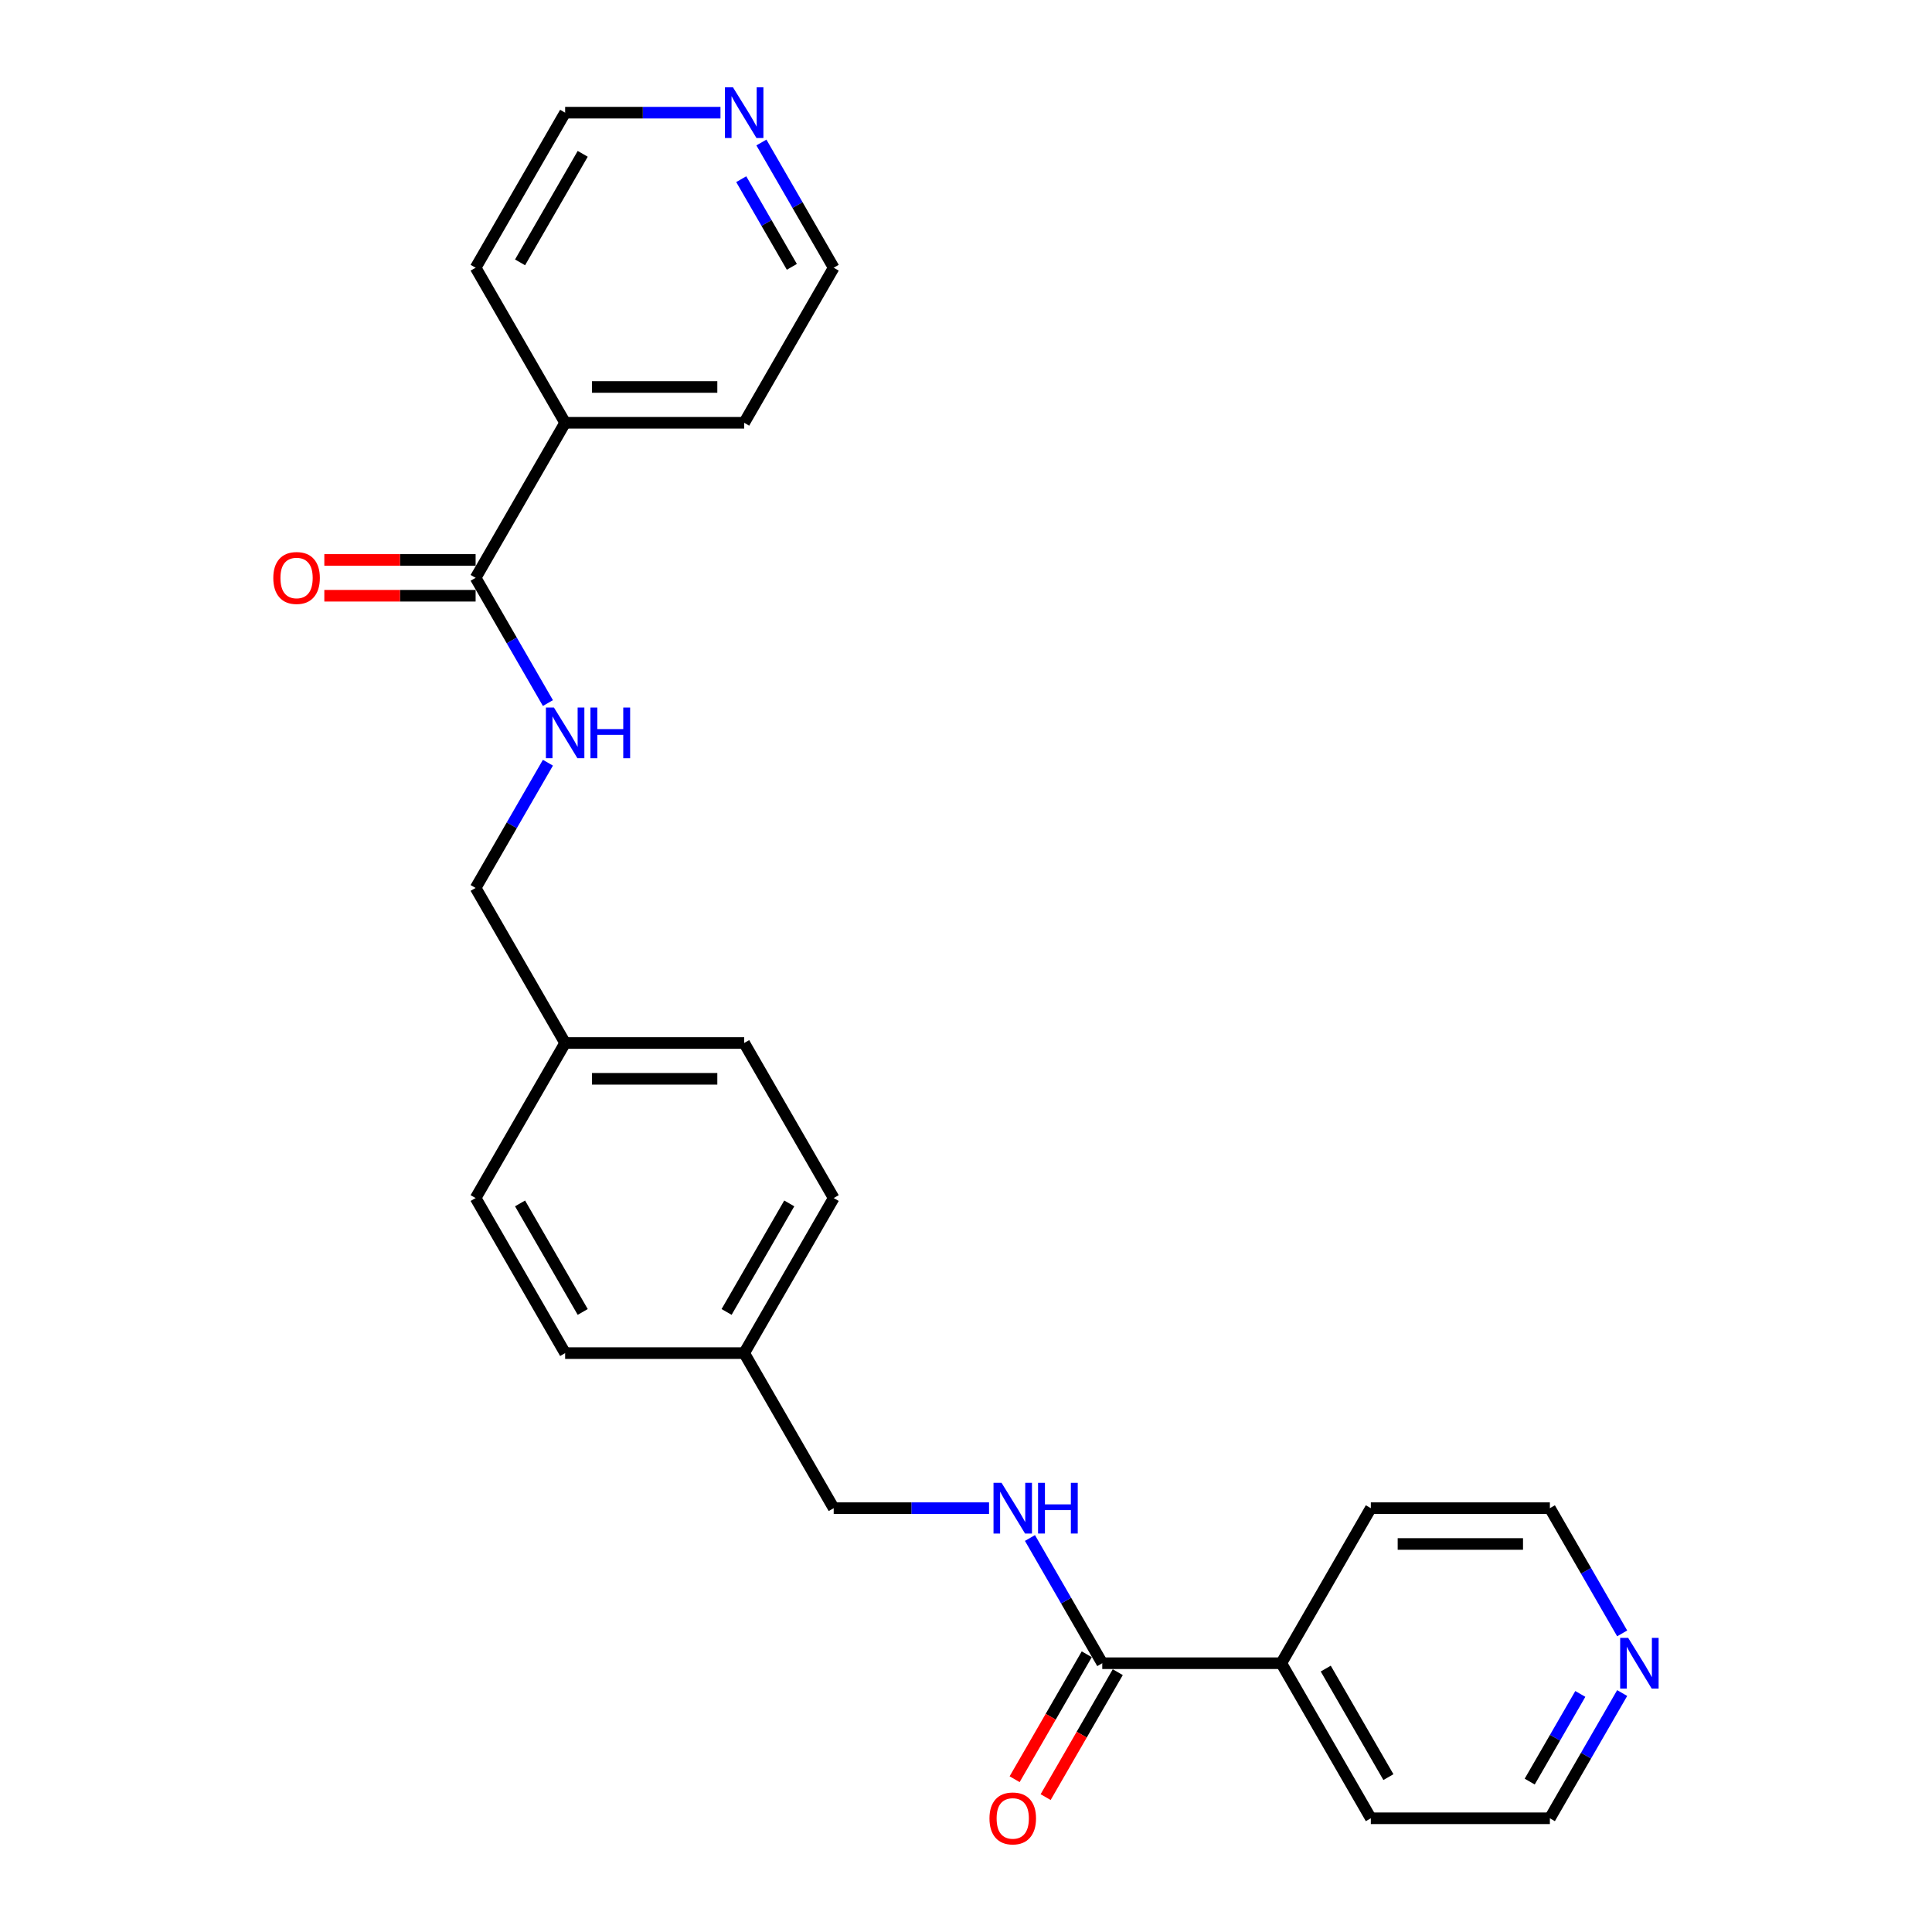 <?xml version='1.0' encoding='iso-8859-1'?>
<svg version='1.1' baseProfile='full'
              xmlns='http://www.w3.org/2000/svg'
                      xmlns:rdkit='http://www.rdkit.org/xml'
                      xmlns:xlink='http://www.w3.org/1999/xlink'
                  xml:space='preserve'
width='1000px' height='1000px' viewBox='0 0 1000 1000'>
<!-- END OF HEADER -->
<rect style='opacity:1.0;fill:#FFFFFF;stroke:none' width='1000' height='1000' x='0' y='0'> </rect>
<path class='bond-2' d='M 570.531,860.882 L 551.819,828.473' style='fill:none;fill-rule:evenodd;stroke:#000000;stroke-width:6px;stroke-linecap:butt;stroke-linejoin:miter;stroke-opacity:1' />
<path class='bond-2' d='M 551.819,828.473 L 533.108,796.064' style='fill:none;fill-rule:evenodd;stroke:#0000FF;stroke-width:6px;stroke-linecap:butt;stroke-linejoin:miter;stroke-opacity:1' />
<path class='bond-3' d='M 562.505,856.248 L 543.837,888.583' style='fill:none;fill-rule:evenodd;stroke:#000000;stroke-width:6px;stroke-linecap:butt;stroke-linejoin:miter;stroke-opacity:1' />
<path class='bond-3' d='M 543.837,888.583 L 525.168,920.917' style='fill:none;fill-rule:evenodd;stroke:#FF0000;stroke-width:6px;stroke-linecap:butt;stroke-linejoin:miter;stroke-opacity:1' />
<path class='bond-3' d='M 578.556,865.515 L 559.888,897.85' style='fill:none;fill-rule:evenodd;stroke:#000000;stroke-width:6px;stroke-linecap:butt;stroke-linejoin:miter;stroke-opacity:1' />
<path class='bond-3' d='M 559.888,897.85 L 541.22,930.184' style='fill:none;fill-rule:evenodd;stroke:#FF0000;stroke-width:6px;stroke-linecap:butt;stroke-linejoin:miter;stroke-opacity:1' />
<path class='bond-7' d='M 570.531,860.882 L 663.203,860.882' style='fill:none;fill-rule:evenodd;stroke:#000000;stroke-width:6px;stroke-linecap:butt;stroke-linejoin:miter;stroke-opacity:1' />
<path class='bond-0' d='M 246.178,299.086 L 264.889,331.495' style='fill:none;fill-rule:evenodd;stroke:#000000;stroke-width:6px;stroke-linecap:butt;stroke-linejoin:miter;stroke-opacity:1' />
<path class='bond-0' d='M 264.889,331.495 L 283.6,363.904' style='fill:none;fill-rule:evenodd;stroke:#0000FF;stroke-width:6px;stroke-linecap:butt;stroke-linejoin:miter;stroke-opacity:1' />
<path class='bond-4' d='M 246.178,289.819 L 207.024,289.819' style='fill:none;fill-rule:evenodd;stroke:#000000;stroke-width:6px;stroke-linecap:butt;stroke-linejoin:miter;stroke-opacity:1' />
<path class='bond-4' d='M 207.024,289.819 L 167.87,289.819' style='fill:none;fill-rule:evenodd;stroke:#FF0000;stroke-width:6px;stroke-linecap:butt;stroke-linejoin:miter;stroke-opacity:1' />
<path class='bond-4' d='M 246.178,308.353 L 207.024,308.353' style='fill:none;fill-rule:evenodd;stroke:#000000;stroke-width:6px;stroke-linecap:butt;stroke-linejoin:miter;stroke-opacity:1' />
<path class='bond-4' d='M 207.024,308.353 L 167.87,308.353' style='fill:none;fill-rule:evenodd;stroke:#FF0000;stroke-width:6px;stroke-linecap:butt;stroke-linejoin:miter;stroke-opacity:1' />
<path class='bond-8' d='M 246.178,299.086 L 292.514,218.83' style='fill:none;fill-rule:evenodd;stroke:#000000;stroke-width:6px;stroke-linecap:butt;stroke-linejoin:miter;stroke-opacity:1' />
<path class='bond-1' d='M 283.6,394.782 L 264.889,427.191' style='fill:none;fill-rule:evenodd;stroke:#0000FF;stroke-width:6px;stroke-linecap:butt;stroke-linejoin:miter;stroke-opacity:1' />
<path class='bond-1' d='M 264.889,427.191 L 246.178,459.599' style='fill:none;fill-rule:evenodd;stroke:#000000;stroke-width:6px;stroke-linecap:butt;stroke-linejoin:miter;stroke-opacity:1' />
<path class='bond-9' d='M 511.925,780.625 L 471.723,780.625' style='fill:none;fill-rule:evenodd;stroke:#0000FF;stroke-width:6px;stroke-linecap:butt;stroke-linejoin:miter;stroke-opacity:1' />
<path class='bond-9' d='M 471.723,780.625 L 431.522,780.625' style='fill:none;fill-rule:evenodd;stroke:#000000;stroke-width:6px;stroke-linecap:butt;stroke-linejoin:miter;stroke-opacity:1' />
<path class='bond-5' d='M 839.633,876.321 L 820.922,908.73' style='fill:none;fill-rule:evenodd;stroke:#0000FF;stroke-width:6px;stroke-linecap:butt;stroke-linejoin:miter;stroke-opacity:1' />
<path class='bond-5' d='M 820.922,908.73 L 802.211,941.138' style='fill:none;fill-rule:evenodd;stroke:#000000;stroke-width:6px;stroke-linecap:butt;stroke-linejoin:miter;stroke-opacity:1' />
<path class='bond-5' d='M 817.969,876.776 L 804.871,899.462' style='fill:none;fill-rule:evenodd;stroke:#0000FF;stroke-width:6px;stroke-linecap:butt;stroke-linejoin:miter;stroke-opacity:1' />
<path class='bond-5' d='M 804.871,899.462 L 791.773,922.148' style='fill:none;fill-rule:evenodd;stroke:#000000;stroke-width:6px;stroke-linecap:butt;stroke-linejoin:miter;stroke-opacity:1' />
<path class='bond-25' d='M 839.633,845.442 L 820.922,813.034' style='fill:none;fill-rule:evenodd;stroke:#0000FF;stroke-width:6px;stroke-linecap:butt;stroke-linejoin:miter;stroke-opacity:1' />
<path class='bond-25' d='M 820.922,813.034 L 802.211,780.625' style='fill:none;fill-rule:evenodd;stroke:#000000;stroke-width:6px;stroke-linecap:butt;stroke-linejoin:miter;stroke-opacity:1' />
<path class='bond-6' d='M 394.1,73.756 L 412.811,106.165' style='fill:none;fill-rule:evenodd;stroke:#0000FF;stroke-width:6px;stroke-linecap:butt;stroke-linejoin:miter;stroke-opacity:1' />
<path class='bond-6' d='M 412.811,106.165 L 431.522,138.573' style='fill:none;fill-rule:evenodd;stroke:#000000;stroke-width:6px;stroke-linecap:butt;stroke-linejoin:miter;stroke-opacity:1' />
<path class='bond-6' d='M 383.662,92.746 L 396.76,115.432' style='fill:none;fill-rule:evenodd;stroke:#0000FF;stroke-width:6px;stroke-linecap:butt;stroke-linejoin:miter;stroke-opacity:1' />
<path class='bond-6' d='M 396.76,115.432 L 409.858,138.118' style='fill:none;fill-rule:evenodd;stroke:#000000;stroke-width:6px;stroke-linecap:butt;stroke-linejoin:miter;stroke-opacity:1' />
<path class='bond-27' d='M 372.916,58.317 L 332.715,58.317' style='fill:none;fill-rule:evenodd;stroke:#0000FF;stroke-width:6px;stroke-linecap:butt;stroke-linejoin:miter;stroke-opacity:1' />
<path class='bond-27' d='M 332.715,58.317 L 292.514,58.317' style='fill:none;fill-rule:evenodd;stroke:#000000;stroke-width:6px;stroke-linecap:butt;stroke-linejoin:miter;stroke-opacity:1' />
<path class='bond-21' d='M 663.203,860.882 L 709.539,780.625' style='fill:none;fill-rule:evenodd;stroke:#000000;stroke-width:6px;stroke-linecap:butt;stroke-linejoin:miter;stroke-opacity:1' />
<path class='bond-22' d='M 663.203,860.882 L 709.539,941.138' style='fill:none;fill-rule:evenodd;stroke:#000000;stroke-width:6px;stroke-linecap:butt;stroke-linejoin:miter;stroke-opacity:1' />
<path class='bond-22' d='M 686.205,863.653 L 718.64,919.832' style='fill:none;fill-rule:evenodd;stroke:#000000;stroke-width:6px;stroke-linecap:butt;stroke-linejoin:miter;stroke-opacity:1' />
<path class='bond-23' d='M 292.514,218.83 L 246.178,138.573' style='fill:none;fill-rule:evenodd;stroke:#000000;stroke-width:6px;stroke-linecap:butt;stroke-linejoin:miter;stroke-opacity:1' />
<path class='bond-24' d='M 292.514,218.83 L 385.186,218.83' style='fill:none;fill-rule:evenodd;stroke:#000000;stroke-width:6px;stroke-linecap:butt;stroke-linejoin:miter;stroke-opacity:1' />
<path class='bond-24' d='M 306.415,200.295 L 371.285,200.295' style='fill:none;fill-rule:evenodd;stroke:#000000;stroke-width:6px;stroke-linecap:butt;stroke-linejoin:miter;stroke-opacity:1' />
<path class='bond-12' d='M 431.522,780.625 L 385.186,700.369' style='fill:none;fill-rule:evenodd;stroke:#000000;stroke-width:6px;stroke-linecap:butt;stroke-linejoin:miter;stroke-opacity:1' />
<path class='bond-10' d='M 246.178,459.599 L 292.514,539.856' style='fill:none;fill-rule:evenodd;stroke:#000000;stroke-width:6px;stroke-linecap:butt;stroke-linejoin:miter;stroke-opacity:1' />
<path class='bond-11' d='M 292.514,539.856 L 246.178,620.112' style='fill:none;fill-rule:evenodd;stroke:#000000;stroke-width:6px;stroke-linecap:butt;stroke-linejoin:miter;stroke-opacity:1' />
<path class='bond-26' d='M 292.514,539.856 L 385.186,539.856' style='fill:none;fill-rule:evenodd;stroke:#000000;stroke-width:6px;stroke-linecap:butt;stroke-linejoin:miter;stroke-opacity:1' />
<path class='bond-26' d='M 306.415,558.39 L 371.285,558.39' style='fill:none;fill-rule:evenodd;stroke:#000000;stroke-width:6px;stroke-linecap:butt;stroke-linejoin:miter;stroke-opacity:1' />
<path class='bond-13' d='M 385.186,700.369 L 431.522,620.112' style='fill:none;fill-rule:evenodd;stroke:#000000;stroke-width:6px;stroke-linecap:butt;stroke-linejoin:miter;stroke-opacity:1' />
<path class='bond-13' d='M 376.085,679.063 L 408.521,622.883' style='fill:none;fill-rule:evenodd;stroke:#000000;stroke-width:6px;stroke-linecap:butt;stroke-linejoin:miter;stroke-opacity:1' />
<path class='bond-14' d='M 385.186,700.369 L 292.514,700.369' style='fill:none;fill-rule:evenodd;stroke:#000000;stroke-width:6px;stroke-linecap:butt;stroke-linejoin:miter;stroke-opacity:1' />
<path class='bond-15' d='M 431.522,620.112 L 385.186,539.856' style='fill:none;fill-rule:evenodd;stroke:#000000;stroke-width:6px;stroke-linecap:butt;stroke-linejoin:miter;stroke-opacity:1' />
<path class='bond-16' d='M 292.514,700.369 L 246.178,620.112' style='fill:none;fill-rule:evenodd;stroke:#000000;stroke-width:6px;stroke-linecap:butt;stroke-linejoin:miter;stroke-opacity:1' />
<path class='bond-16' d='M 301.615,679.063 L 269.18,622.883' style='fill:none;fill-rule:evenodd;stroke:#000000;stroke-width:6px;stroke-linecap:butt;stroke-linejoin:miter;stroke-opacity:1' />
<path class='bond-17' d='M 802.211,780.625 L 709.539,780.625' style='fill:none;fill-rule:evenodd;stroke:#000000;stroke-width:6px;stroke-linecap:butt;stroke-linejoin:miter;stroke-opacity:1' />
<path class='bond-17' d='M 788.31,799.16 L 723.44,799.16' style='fill:none;fill-rule:evenodd;stroke:#000000;stroke-width:6px;stroke-linecap:butt;stroke-linejoin:miter;stroke-opacity:1' />
<path class='bond-18' d='M 802.211,941.138 L 709.539,941.138' style='fill:none;fill-rule:evenodd;stroke:#000000;stroke-width:6px;stroke-linecap:butt;stroke-linejoin:miter;stroke-opacity:1' />
<path class='bond-19' d='M 292.514,58.317 L 246.178,138.573' style='fill:none;fill-rule:evenodd;stroke:#000000;stroke-width:6px;stroke-linecap:butt;stroke-linejoin:miter;stroke-opacity:1' />
<path class='bond-19' d='M 301.615,79.623 L 269.18,135.802' style='fill:none;fill-rule:evenodd;stroke:#000000;stroke-width:6px;stroke-linecap:butt;stroke-linejoin:miter;stroke-opacity:1' />
<path class='bond-20' d='M 431.522,138.573 L 385.186,218.83' style='fill:none;fill-rule:evenodd;stroke:#000000;stroke-width:6px;stroke-linecap:butt;stroke-linejoin:miter;stroke-opacity:1' />
<path  class='atom-2' d='M 286.713 366.22
L 295.313 380.121
Q 296.165 381.493, 297.537 383.976
Q 298.908 386.46, 298.982 386.608
L 298.982 366.22
L 302.467 366.22
L 302.467 392.465
L 298.871 392.465
L 289.641 377.267
Q 288.566 375.488, 287.417 373.449
Q 286.305 371.41, 285.971 370.78
L 285.971 392.465
L 282.561 392.465
L 282.561 366.22
L 286.713 366.22
' fill='#0000FF'/>
<path  class='atom-2' d='M 305.618 366.22
L 309.176 366.22
L 309.176 377.378
L 322.595 377.378
L 322.595 366.22
L 326.154 366.22
L 326.154 392.465
L 322.595 392.465
L 322.595 380.344
L 309.176 380.344
L 309.176 392.465
L 305.618 392.465
L 305.618 366.22
' fill='#0000FF'/>
<path  class='atom-3' d='M 518.393 767.503
L 526.993 781.404
Q 527.846 782.775, 529.217 785.259
Q 530.589 787.742, 530.663 787.891
L 530.663 767.503
L 534.147 767.503
L 534.147 793.748
L 530.552 793.748
L 521.322 778.549
Q 520.247 776.77, 519.098 774.731
Q 517.985 772.692, 517.652 772.062
L 517.652 793.748
L 514.241 793.748
L 514.241 767.503
L 518.393 767.503
' fill='#0000FF'/>
<path  class='atom-3' d='M 537.298 767.503
L 540.857 767.503
L 540.857 778.661
L 554.276 778.661
L 554.276 767.503
L 557.835 767.503
L 557.835 793.748
L 554.276 793.748
L 554.276 781.626
L 540.857 781.626
L 540.857 793.748
L 537.298 793.748
L 537.298 767.503
' fill='#0000FF'/>
<path  class='atom-4' d='M 512.147 941.212
Q 512.147 934.911, 515.261 931.389
Q 518.375 927.868, 524.194 927.868
Q 530.014 927.868, 533.128 931.389
Q 536.242 934.911, 536.242 941.212
Q 536.242 947.588, 533.091 951.221
Q 529.94 954.817, 524.194 954.817
Q 518.412 954.817, 515.261 951.221
Q 512.147 947.625, 512.147 941.212
M 524.194 951.851
Q 528.198 951.851, 530.348 949.182
Q 532.535 946.476, 532.535 941.212
Q 532.535 936.06, 530.348 933.465
Q 528.198 930.833, 524.194 930.833
Q 520.191 930.833, 518.004 933.428
Q 515.854 936.023, 515.854 941.212
Q 515.854 946.513, 518.004 949.182
Q 520.191 951.851, 524.194 951.851
' fill='#FF0000'/>
<path  class='atom-5' d='M 141.458 299.16
Q 141.458 292.859, 144.572 289.337
Q 147.686 285.816, 153.506 285.816
Q 159.325 285.816, 162.439 289.337
Q 165.553 292.859, 165.553 299.16
Q 165.553 305.536, 162.402 309.169
Q 159.251 312.765, 153.506 312.765
Q 147.723 312.765, 144.572 309.169
Q 141.458 305.573, 141.458 299.16
M 153.506 309.799
Q 157.509 309.799, 159.659 307.13
Q 161.846 304.424, 161.846 299.16
Q 161.846 294.008, 159.659 291.413
Q 157.509 288.781, 153.506 288.781
Q 149.502 288.781, 147.315 291.376
Q 145.165 293.971, 145.165 299.16
Q 145.165 304.461, 147.315 307.13
Q 149.502 309.799, 153.506 309.799
' fill='#FF0000'/>
<path  class='atom-6' d='M 842.746 847.759
L 851.346 861.66
Q 852.199 863.032, 853.57 865.515
Q 854.942 867.999, 855.016 868.147
L 855.016 847.759
L 858.5 847.759
L 858.5 874.004
L 854.905 874.004
L 845.674 858.806
Q 844.599 857.027, 843.45 854.988
Q 842.338 852.949, 842.005 852.319
L 842.005 874.004
L 838.594 874.004
L 838.594 847.759
L 842.746 847.759
' fill='#0000FF'/>
<path  class='atom-7' d='M 379.385 45.194
L 387.985 59.095
Q 388.837 60.467, 390.209 62.95
Q 391.581 65.434, 391.655 65.582
L 391.655 45.194
L 395.139 45.194
L 395.139 71.439
L 391.543 71.439
L 382.313 56.241
Q 381.238 54.462, 380.089 52.423
Q 378.977 50.384, 378.644 49.754
L 378.644 71.439
L 375.233 71.439
L 375.233 45.194
L 379.385 45.194
' fill='#0000FF'/>
</svg>
